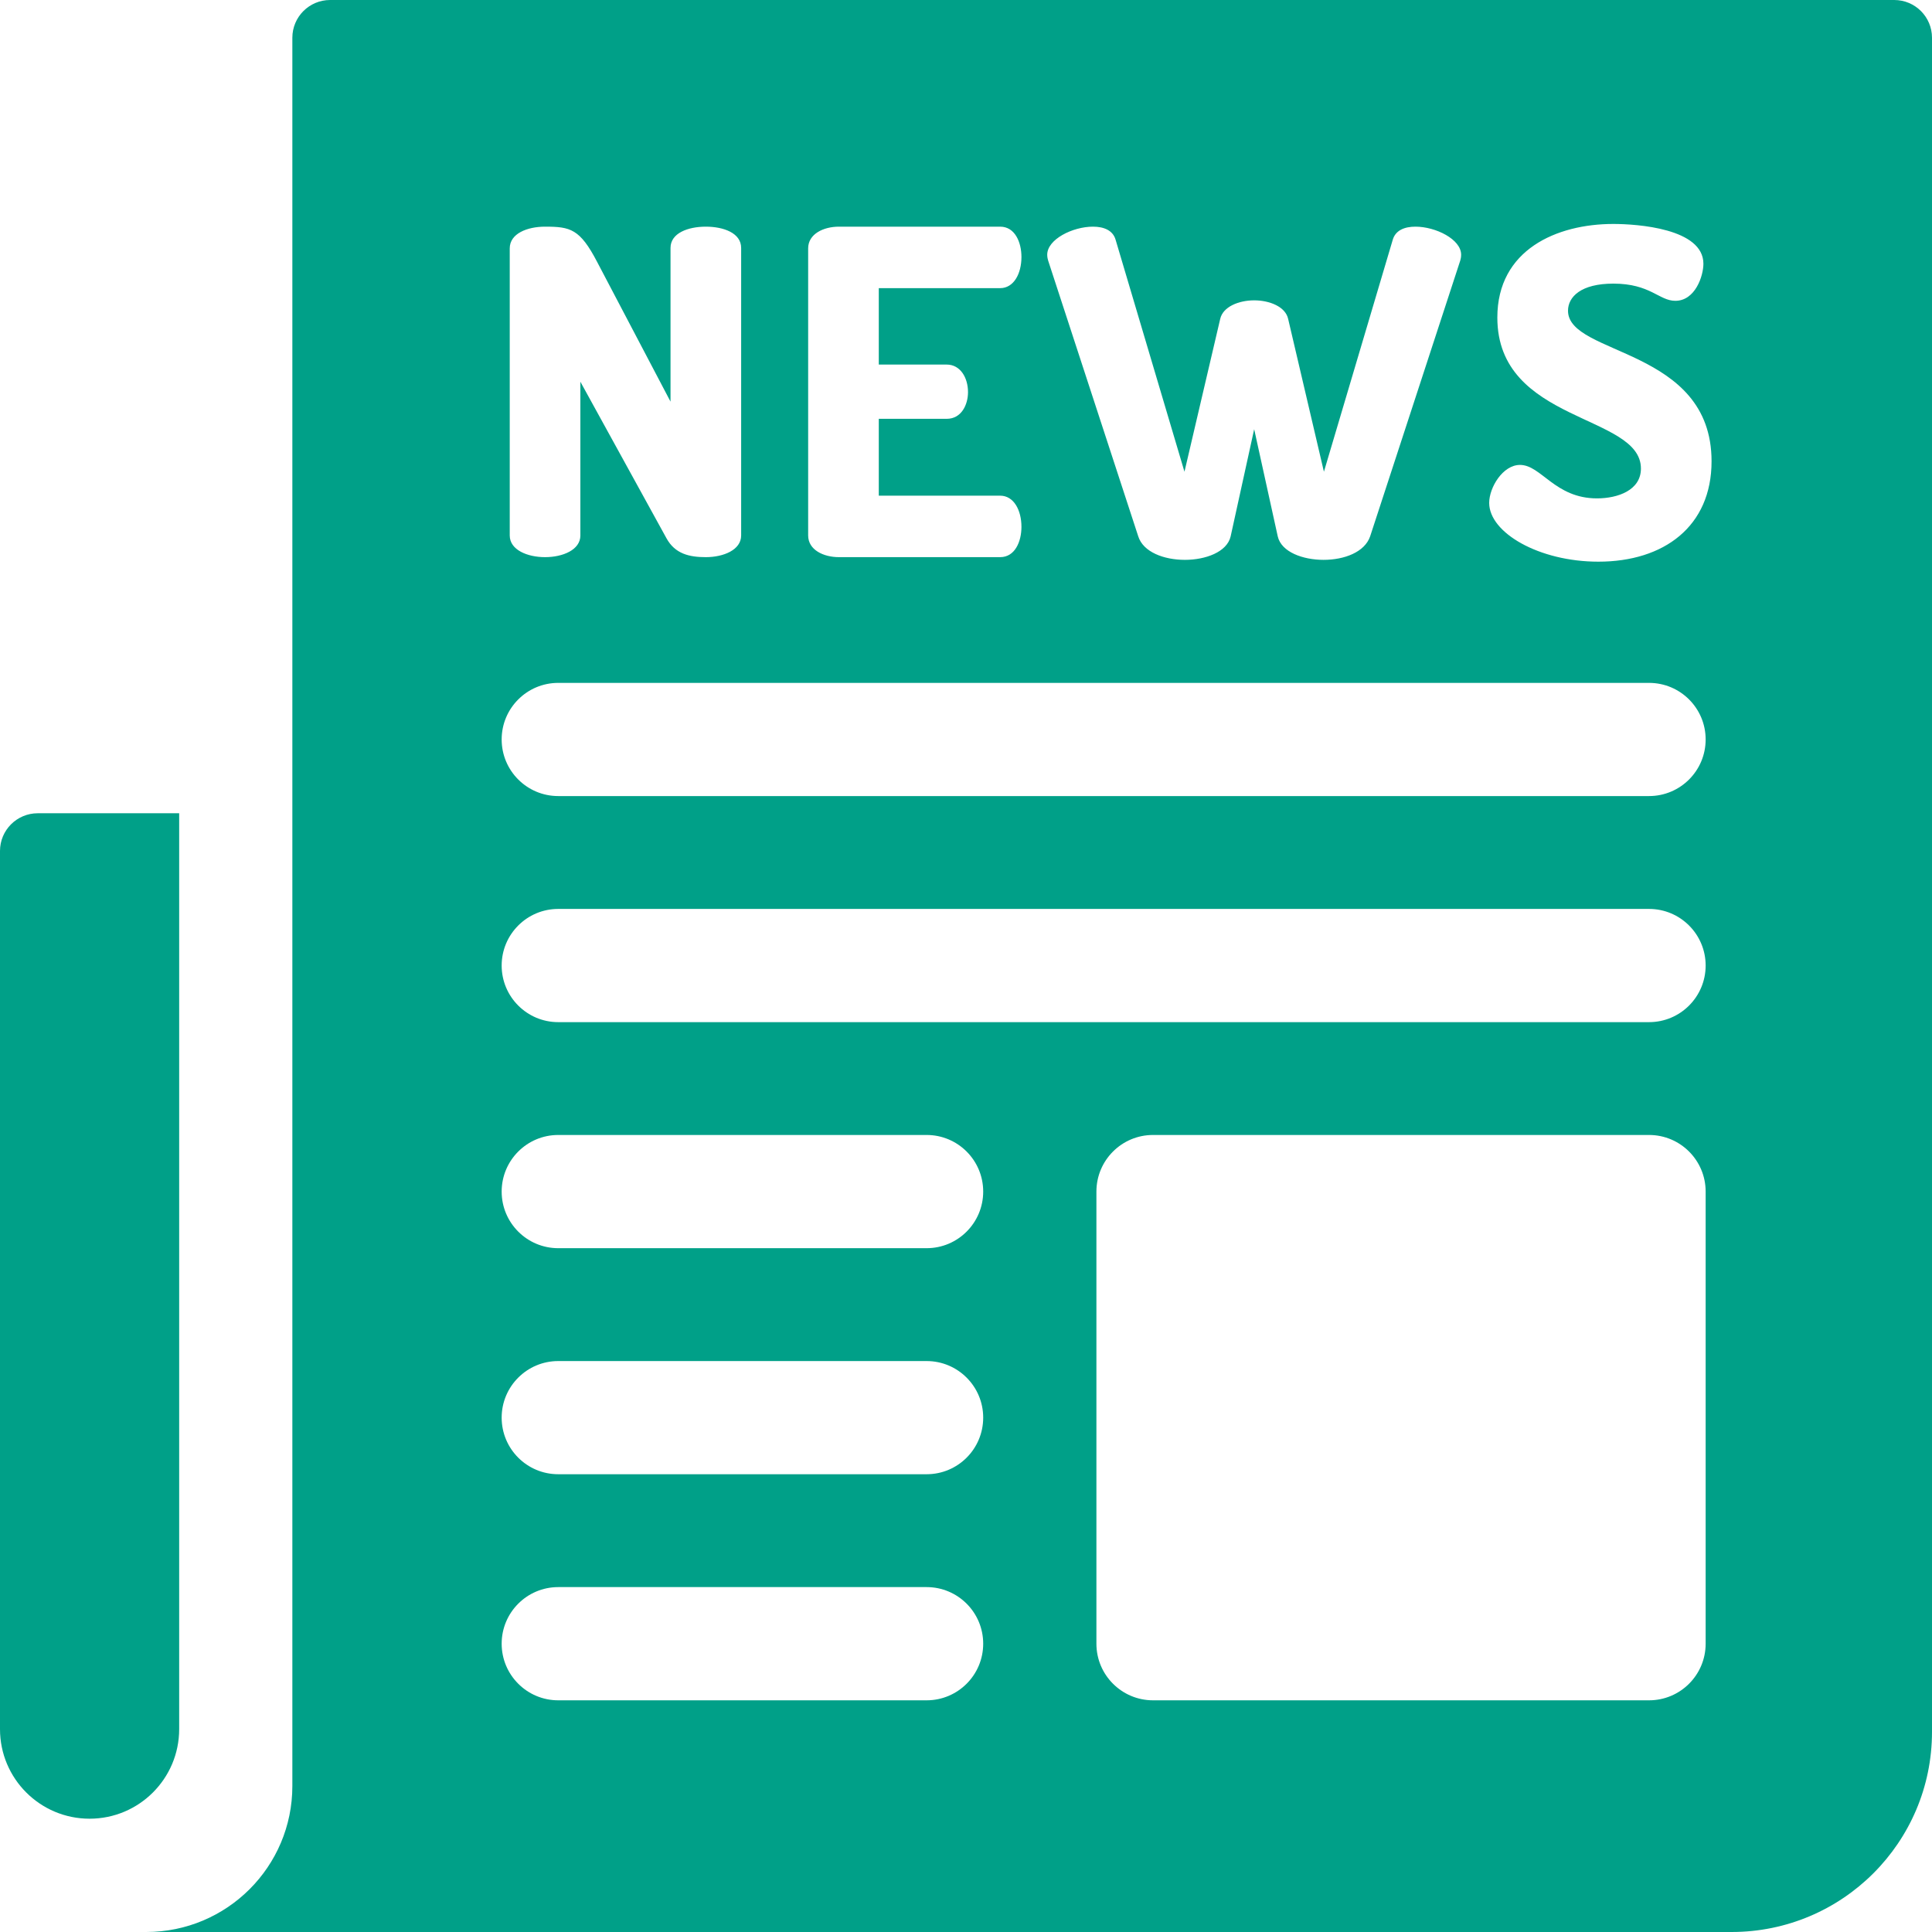 <svg width="50" height="50" viewBox="0 0 50 50" fill="none" xmlns="http://www.w3.org/2000/svg">
<path d="M0 37.954V44.75C0 46.03 1.038 47.068 2.318 47.068C3.599 47.068 4.637 46.03 4.637 44.75V21.047H0.977C0.437 21.047 0 21.484 0 22.023V37.954Z" fill="#00A088"/>
<path d="M49.023 0H8.543C8.004 0 7.566 0.437 7.566 0.977V21.049V42.812V46.223C7.566 48.309 5.873 50 3.783 50H44.813C47.678 50 50 47.681 50 44.821V0.977C50 0.437 49.563 0 49.023 0ZM28.286 5.866C28.567 5.866 28.802 5.96 28.872 6.206L30.654 12.208L31.579 8.253C31.65 7.937 32.06 7.773 32.458 7.773C32.857 7.773 33.267 7.937 33.337 8.253L34.263 12.208L36.044 6.206C36.115 5.96 36.349 5.866 36.631 5.866C37.158 5.866 37.814 6.194 37.814 6.592C37.814 6.65 37.803 6.709 37.791 6.744L35.459 13.881C35.318 14.29 34.791 14.489 34.252 14.489C33.724 14.489 33.161 14.29 33.068 13.881L32.458 11.108L31.849 13.881C31.755 14.29 31.193 14.489 30.665 14.489C30.126 14.489 29.587 14.29 29.458 13.881L27.126 6.744C27.114 6.709 27.102 6.65 27.102 6.592C27.102 6.194 27.759 5.866 28.286 5.866ZM20.915 6.428C20.915 6.053 21.314 5.866 21.712 5.866H25.884C26.271 5.866 26.435 6.276 26.435 6.65C26.435 7.083 26.236 7.457 25.884 7.457H22.743V9.435H24.501C24.853 9.435 25.052 9.774 25.052 10.149C25.052 10.464 24.888 10.839 24.501 10.839H22.743V12.828H25.884C26.236 12.828 26.435 13.202 26.435 13.635C26.435 14.01 26.271 14.419 25.884 14.419H21.712C21.313 14.419 20.915 14.232 20.915 13.857V6.428H20.915ZM13.192 6.428C13.192 6.042 13.649 5.866 14.106 5.866C14.763 5.866 15.009 5.925 15.454 6.779L17.353 10.394V6.416C17.353 6.03 17.81 5.866 18.267 5.866C18.724 5.866 19.181 6.03 19.181 6.416V13.858C19.181 14.232 18.724 14.419 18.267 14.419C17.845 14.419 17.47 14.337 17.247 13.928L15.02 9.879V13.858C15.02 14.232 14.563 14.419 14.106 14.419C13.649 14.419 13.192 14.232 13.192 13.858V6.428H13.192ZM23.981 44.004H14.447C13.639 44.004 12.983 43.348 12.983 42.539C12.983 41.73 13.639 41.074 14.447 41.074H23.981C24.79 41.074 25.445 41.73 25.445 42.539C25.445 43.348 24.79 44.004 23.981 44.004ZM23.981 38.153H14.447C13.639 38.153 12.983 37.498 12.983 36.688C12.983 35.88 13.639 35.224 14.447 35.224H23.981C24.79 35.224 25.445 35.88 25.445 36.688C25.445 37.498 24.79 38.153 23.981 38.153ZM23.981 32.303H14.447C13.639 32.303 12.983 31.647 12.983 30.838C12.983 30.029 13.639 29.373 14.447 29.373H23.981C24.79 29.373 25.445 30.029 25.445 30.838C25.445 31.647 24.79 32.303 23.981 32.303ZM44.142 42.539C44.142 43.348 43.486 44.004 42.677 44.004H29.84C29.031 44.004 28.375 43.348 28.375 42.539V30.838C28.375 30.029 29.031 29.373 29.84 29.373H42.677C43.486 29.373 44.142 30.029 44.142 30.838V42.539ZM42.677 26.453H14.447C13.639 26.453 12.983 25.797 12.983 24.988C12.983 24.179 13.639 23.523 14.447 23.523H42.677C43.486 23.523 44.142 24.179 44.142 24.988C44.142 25.797 43.486 26.453 42.677 26.453ZM42.677 20.602H14.447C13.639 20.602 12.983 19.947 12.983 19.137C12.983 18.328 13.639 17.673 14.447 17.673H42.677C43.486 17.673 44.142 18.328 44.142 19.137C44.142 19.947 43.486 20.602 42.677 20.602ZM41.365 14.536C39.83 14.536 38.54 13.787 38.54 13.015C38.54 12.617 38.892 12.032 39.337 12.032C39.888 12.032 40.24 12.898 41.33 12.898C41.869 12.898 42.467 12.688 42.467 12.126C42.467 10.71 38.751 10.956 38.751 8.218C38.751 6.463 40.287 5.796 41.752 5.796C42.373 5.796 44.084 5.913 44.084 6.826C44.084 7.141 43.873 7.785 43.357 7.785C42.935 7.785 42.713 7.34 41.752 7.34C40.919 7.34 40.58 7.68 40.58 8.042C40.58 9.212 44.295 8.99 44.295 11.939C44.295 13.623 43.064 14.536 41.365 14.536Z" fill="#00A088"/>
</svg>
